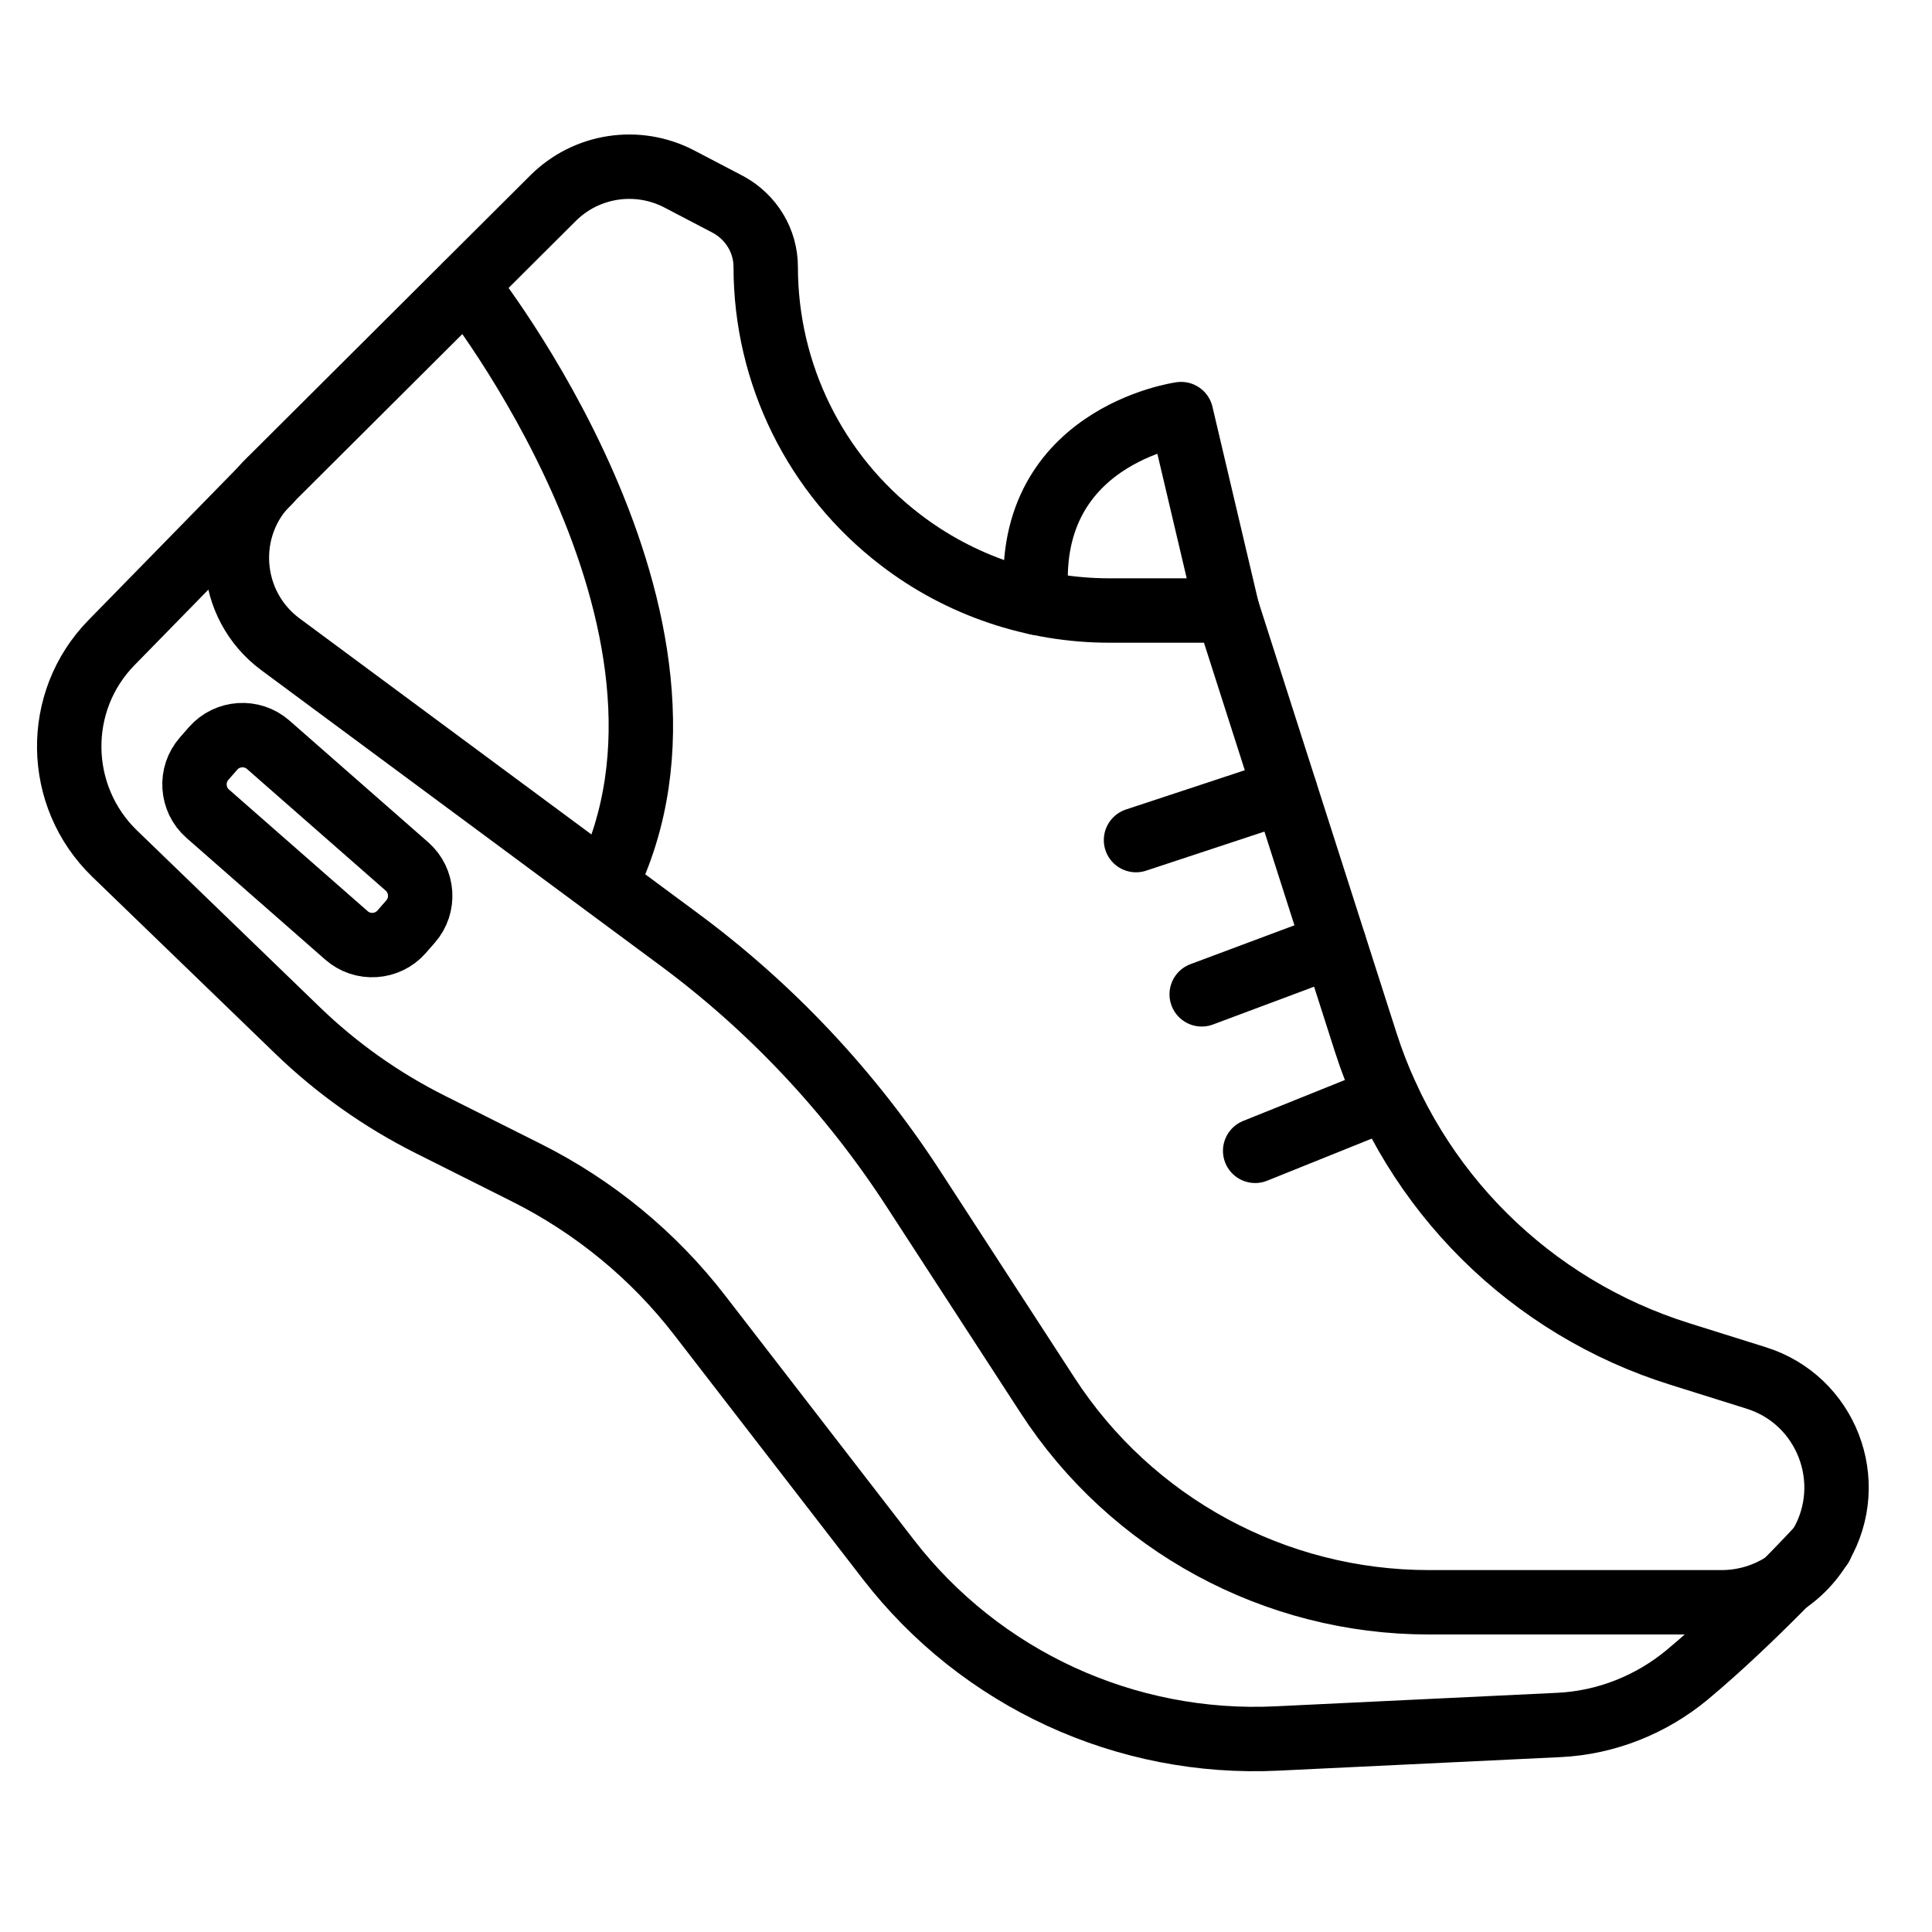 <?xml version="1.0" encoding="utf-8"?>
<!-- Generator: Adobe Illustrator 27.2.0, SVG Export Plug-In . SVG Version: 6.00 Build 0)  -->
<svg version="1.1" id="Ebene_1" xmlns="http://www.w3.org/2000/svg" xmlns:xlink="http://www.w3.org/1999/xlink" x="0px" y="0px"
	 viewBox="0 0 60 60" style="enable-background:new 0 0 60 60;" xml:space="preserve">
<style type="text/css">
	.st0{fill:none;stroke:#000000;stroke-width:2;stroke-linecap:round;stroke-linejoin:round;}
</style>
<g>
	<path class="st0" d="M23.78,8.29L23.78,8.29c0,3.32,1.54,6.45,4.18,8.47l0,0c1.86,1.43,4.15,2.2,6.49,2.2h3.67l4.29,13.4
		c1.48,4.63,5.12,8.24,9.76,9.69l2.36,0.74c2.19,0.68,3.17,3.22,2.02,5.2l0,0c-0.64,1.09-1.81,1.77-3.08,1.77h-9.1
		c-4.78,0-9.24-2.42-11.84-6.43l-4.17-6.42c-1.95-3-4.42-5.63-7.29-7.75L8.71,20.01c-1.66-1.23-1.82-3.66-0.33-5.09l8.79-8.76
		c1.04-1.04,2.63-1.28,3.93-0.6l1.51,0.79C23.33,6.74,23.78,7.48,23.78,8.29z"/>
	<path class="st0" d="M8.38,14.93l-4.91,5.02c-1.8,1.83-1.75,4.78,0.09,6.56l5.68,5.49c1.22,1.18,2.62,2.17,4.14,2.93l2.95,1.48
		c2.12,1.06,3.97,2.58,5.41,4.45l5.84,7.56c2.87,3.72,7.38,5.8,12.08,5.57l8.76-0.42c1.46-0.07,2.86-0.63,3.98-1.56
		c2.05-1.71,4.15-4,4.15-4"/>
	<path class="st0" d="M14.48,8.85c0,0,8.36,10.48,4.32,18.62"/>
	<path class="st0" d="M12.64,26.91l-4.31-3.78c-0.5-0.44-1.27-0.39-1.71,0.11l-0.28,0.32c-0.44,0.5-0.39,1.27,0.11,1.71l4.31,3.78
		c0.5,0.44,1.27,0.39,1.71-0.11l0.28-0.32C13.19,28.12,13.14,27.35,12.64,26.91z"/>
	<path class="st0" d="M38.12,18.97l-1.44-6.11c0,0-5.01,0.69-4.48,5.86"/>
	<line class="st0" x1="35.28" y1="26.09" x2="39.91" y2="24.56"/>
	<line class="st0" x1="37.32" y1="30.88" x2="41.44" y2="29.34"/>
	<line class="st0" x1="38.98" y1="35.74" x2="43.08" y2="34.09"/>
</g>
</svg>
